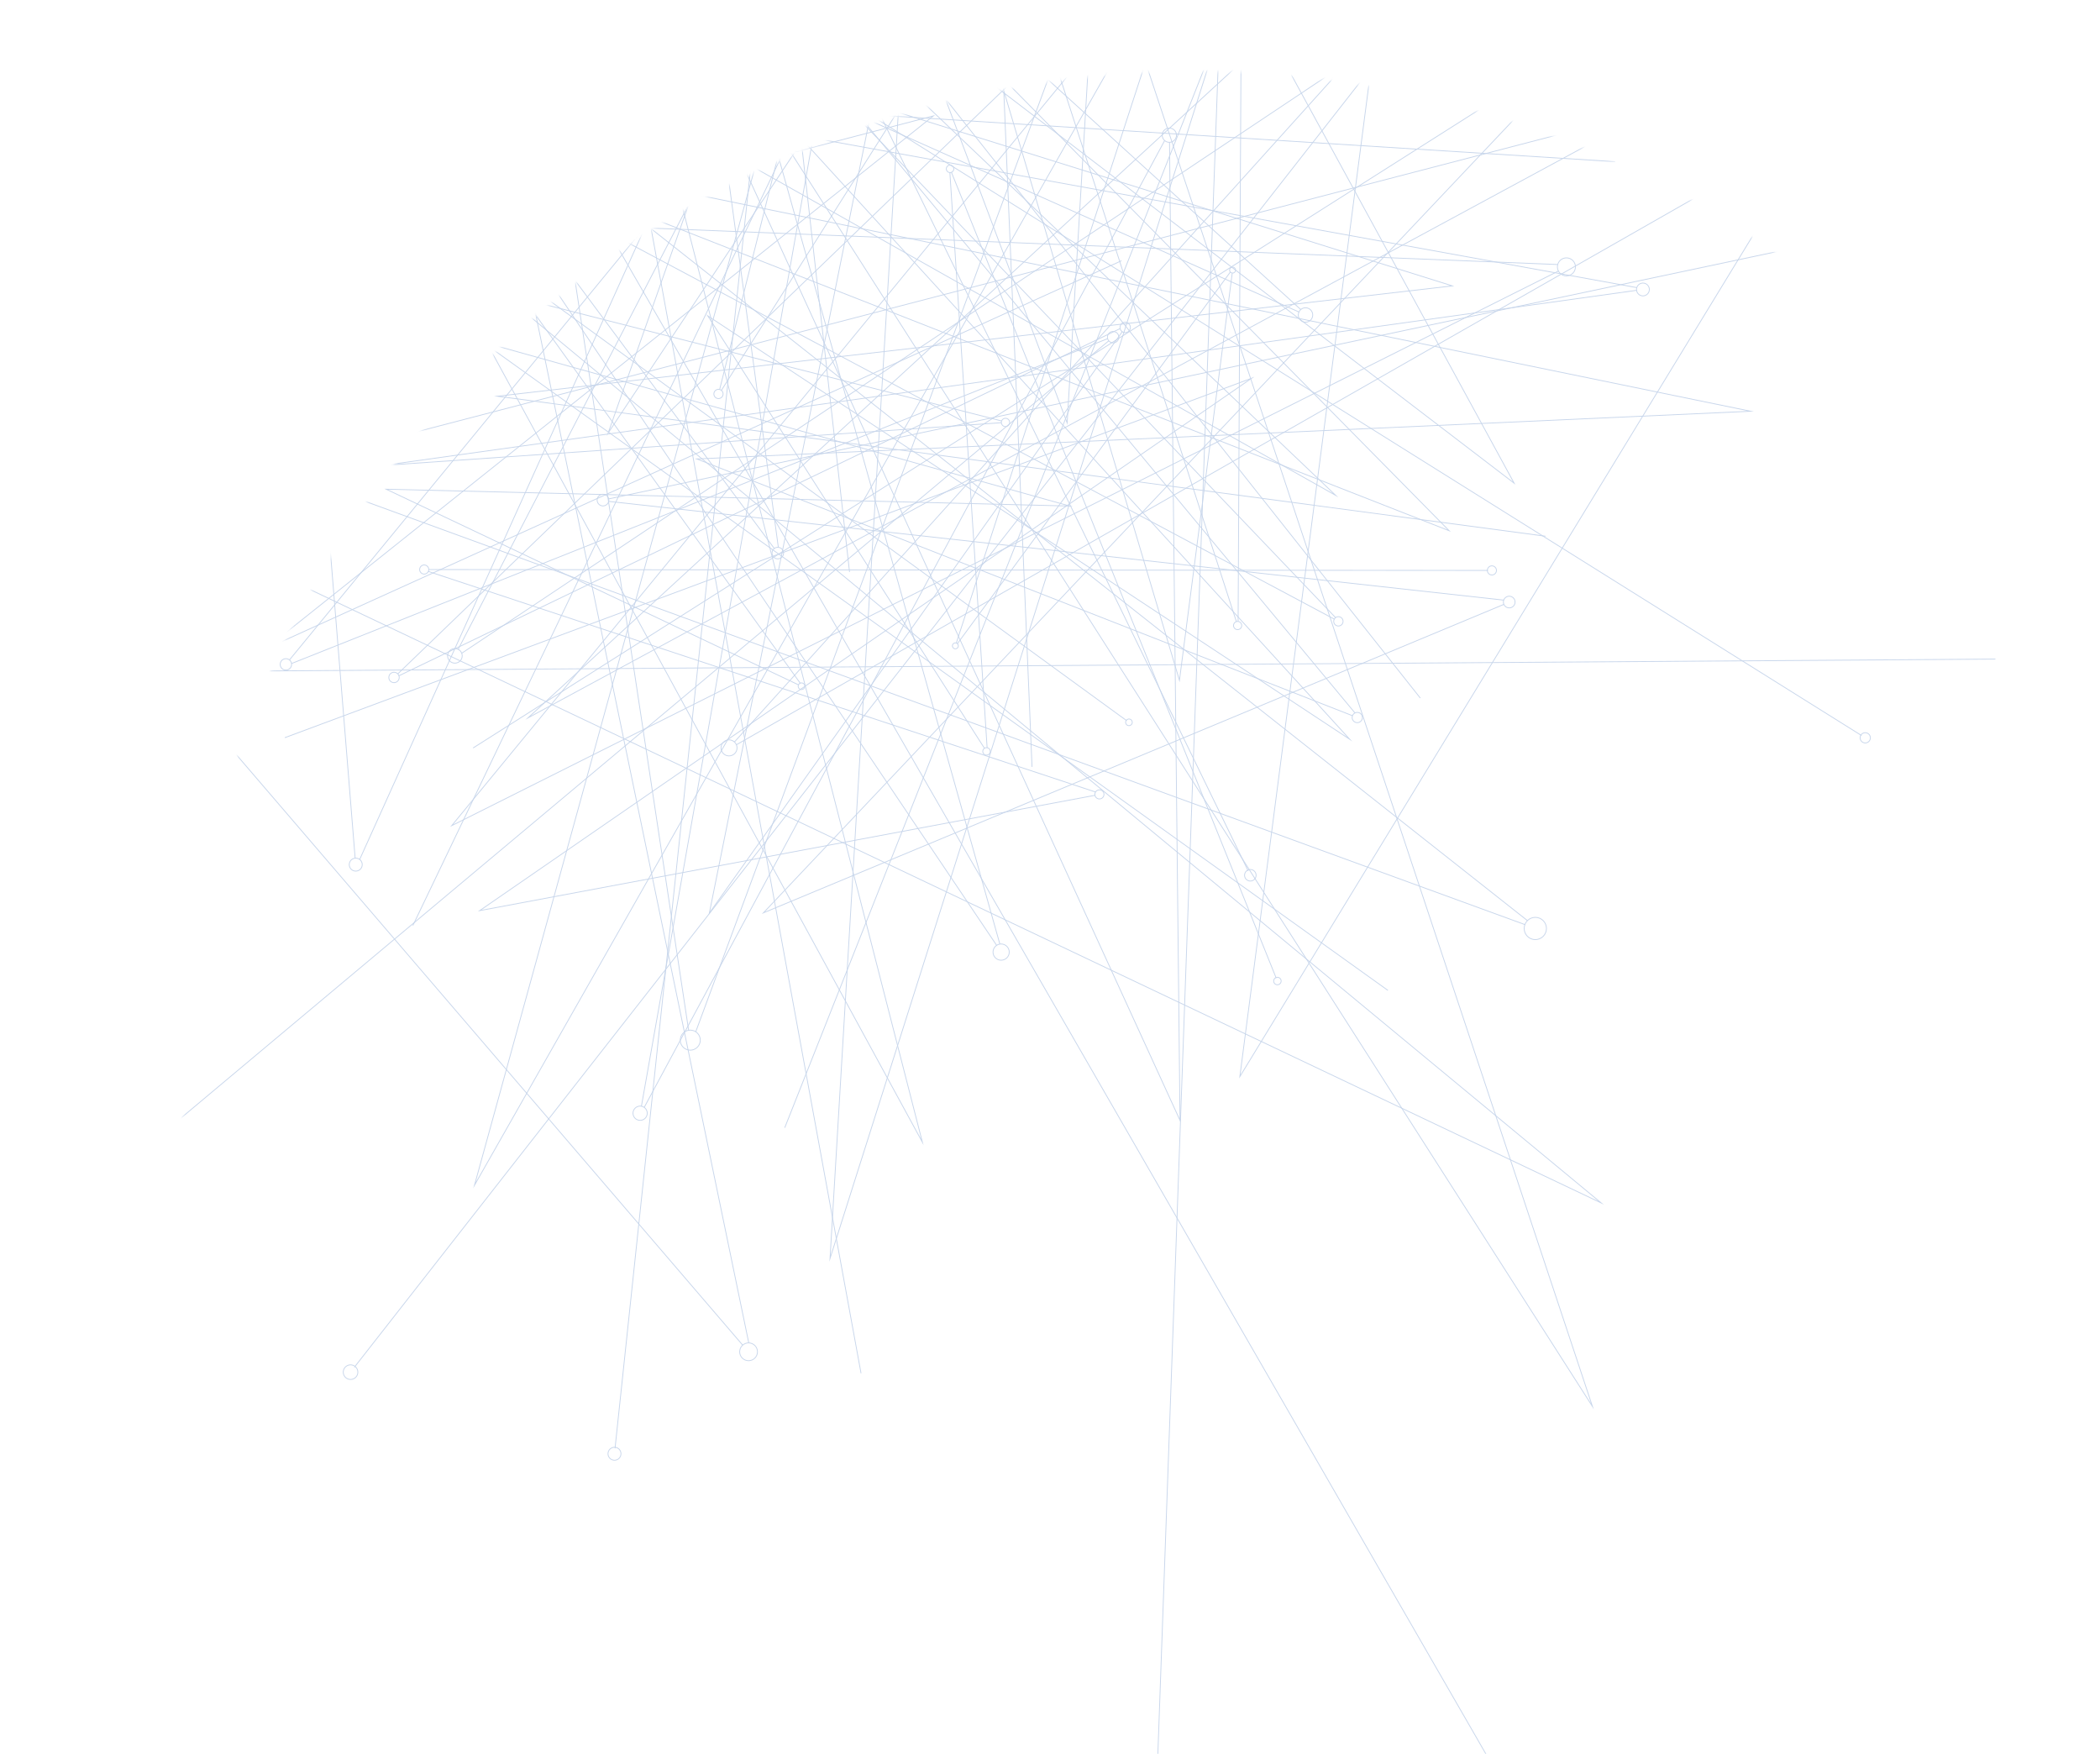 <?xml version="1.0" encoding="UTF-8"?> <svg xmlns="http://www.w3.org/2000/svg" width="831" height="694" viewBox="0 0 831 694" fill="none"><mask id="mask0_206_693" style="mask-type:luminance" maskUnits="userSpaceOnUse" x="72" y="28" width="803" height="803"><path d="M866.193 509.372C822.002 726.33 610.298 866.385 393.341 822.194C176.383 778.002 36.328 566.299 80.519 349.341C124.711 132.383 336.414 -7.671 553.372 36.52C770.33 80.711 910.385 292.415 866.193 509.372Z" fill="white" stroke="white" stroke-width="0.323"></path></mask><g mask="url(#mask0_206_693)"><path d="M463.626 -7.051L422.251 119.943L403.169 178.52L378.417 254.46" stroke="#C8D6EB" stroke-width="0.323" stroke-miterlimit="10"></path><path d="M408.389 303.461L404.872 219.27L403.17 178.52L397.206 35.889L422.251 119.943L438.283 173.773L466.723 269.226L487.616 108.043" stroke="#C8D6EB" stroke-width="0.323" stroke-miterlimit="10"></path><path d="M486.852 107.653L438.283 173.772L404.872 219.27L378.856 254.701" stroke="#C8D6EB" stroke-width="0.323" stroke-miterlimit="10"></path><path d="M377.815 256.722C378.456 256.852 379.081 256.438 379.212 255.798C379.342 255.157 378.928 254.531 378.288 254.401C377.647 254.27 377.021 254.684 376.891 255.325C376.76 255.966 377.174 256.591 377.815 256.722Z" stroke="#C8D6EB" stroke-width="0.323" stroke-miterlimit="10"></path><path d="M487.511 108.038C488.152 108.169 488.777 107.755 488.908 107.114C489.039 106.473 488.625 105.847 487.984 105.717C487.343 105.586 486.717 106 486.587 106.641C486.456 107.282 486.87 107.907 487.511 108.038Z" stroke="#C8D6EB" stroke-width="0.323" stroke-miterlimit="10"></path><path d="M505.016 387.035L442.599 232.184L413.805 160.764L376.488 68.159" stroke="#C8D6EB" stroke-width="0.323" stroke-miterlimit="10"></path><path d="M308.419 45.317L379.435 123.108L413.805 160.764L534.119 292.546L442.599 232.184L383.997 193.518L280.065 124.969L389.572 296.098" stroke="#C8D6EB" stroke-width="0.323" stroke-miterlimit="10"></path><path d="M390.615 295.859L383.997 193.518L379.434 123.108L375.878 68.276" stroke="#C8D6EB" stroke-width="0.323" stroke-miterlimit="10"></path><path d="M375.657 68.261C376.459 68.424 377.241 67.906 377.404 67.105C377.567 66.303 377.05 65.521 376.248 65.358C375.447 65.194 374.665 65.712 374.501 66.513C374.338 67.315 374.855 68.097 375.657 68.261Z" stroke="#C8D6EB" stroke-width="0.323" stroke-miterlimit="10"></path><path d="M505.192 389.643C505.994 389.807 506.776 389.289 506.939 388.487C507.103 387.686 506.585 386.904 505.784 386.74C504.982 386.577 504.2 387.095 504.036 387.896C503.873 388.698 504.391 389.48 505.192 389.643Z" stroke="#C8D6EB" stroke-width="0.323" stroke-miterlimit="10"></path><path d="M390.084 298.774C390.885 298.938 391.668 298.42 391.831 297.619C391.994 296.817 391.477 296.035 390.675 295.871C389.874 295.708 389.091 296.226 388.928 297.027C388.765 297.829 389.282 298.611 390.084 298.774Z" stroke="#C8D6EB" stroke-width="0.323" stroke-miterlimit="10"></path><path d="M148.742 42.931L332.932 141.054L417.889 186.31L528.028 245.001" stroke="#C8D6EB" stroke-width="0.323" stroke-miterlimit="10"></path><path d="M611.558 212.182L481.057 194.75L417.889 186.31L196.798 156.788L332.932 141.054L420.112 130.995L574.709 113.126L332.352 37.249" stroke="#C8D6EB" stroke-width="0.323" stroke-miterlimit="10"></path><path d="M331.544 38.316L420.111 130.995L481.056 194.75L528.515 244.399" stroke="#C8D6EB" stroke-width="0.323" stroke-miterlimit="10"></path><path d="M529.254 247.675C530.255 247.879 531.232 247.233 531.435 246.232C531.639 245.231 530.993 244.255 529.993 244.051C528.992 243.847 528.015 244.493 527.812 245.494C527.608 246.494 528.254 247.471 529.254 247.675Z" stroke="#C8D6EB" stroke-width="0.323" stroke-miterlimit="10"></path><path d="M146.99 44.014C147.991 44.217 148.967 43.571 149.171 42.571C149.375 41.57 148.729 40.593 147.728 40.39C146.727 40.186 145.751 40.832 145.547 41.833C145.343 42.833 145.989 43.81 146.99 44.014Z" stroke="#C8D6EB" stroke-width="0.323" stroke-miterlimit="10"></path><path d="M330.228 38.539C331.229 38.743 332.205 38.097 332.409 37.096C332.613 36.095 331.967 35.119 330.966 34.915C329.966 34.711 328.989 35.357 328.785 36.358C328.581 37.359 329.227 38.335 330.228 38.539Z" stroke="#C8D6EB" stroke-width="0.323" stroke-miterlimit="10"></path><path d="M766.379 86.17L511.163 140.204L393.451 165.132L240.83 197.424" stroke="#C8D6EB" stroke-width="0.323" stroke-miterlimit="10"></path><path d="M187.214 295.969L326.183 207.8L393.451 165.132L628.879 15.754L511.163 140.204L435.767 219.882L302.088 361.211L595.126 239.138" stroke="#C8D6EB" stroke-width="0.323" stroke-miterlimit="10"></path><path d="M595.039 237.467L435.768 219.882L326.183 207.8L240.846 198.395" stroke="#C8D6EB" stroke-width="0.323" stroke-miterlimit="10"></path><path d="M238.147 200.148C239.4 200.403 240.621 199.594 240.877 198.342C241.132 197.09 240.323 195.868 239.071 195.613C237.819 195.358 236.597 196.166 236.342 197.419C236.087 198.671 236.895 199.893 238.147 200.148Z" stroke="#C8D6EB" stroke-width="0.323" stroke-miterlimit="10"></path><path d="M767.823 88.025C769.075 88.28 770.297 87.472 770.552 86.219C770.807 84.967 769.999 83.745 768.747 83.49C767.495 83.235 766.273 84.044 766.018 85.296C765.763 86.548 766.571 87.77 767.823 88.025Z" stroke="#C8D6EB" stroke-width="0.323" stroke-miterlimit="10"></path><path d="M596.764 240.496C598.016 240.751 599.238 239.942 599.493 238.69C599.748 237.438 598.939 236.216 597.687 235.961C596.435 235.706 595.213 236.514 594.958 237.767C594.703 239.019 595.511 240.241 596.764 240.496Z" stroke="#C8D6EB" stroke-width="0.323" stroke-miterlimit="10"></path><path d="M140.214 541.027L341.183 284.223L433.868 165.776L554.064 12.223" stroke="#C8D6EB" stroke-width="0.323" stroke-miterlimit="10"></path><path d="M526.225 -125.217L463.995 70.868L433.868 165.777L328.454 497.976L341.182 284.224L349.354 147.347L363.808 -95.392L181.288 256.954" stroke="#C8D6EB" stroke-width="0.323" stroke-miterlimit="10"></path><path d="M182.716 258.483L349.355 147.347L463.995 70.867L553.269 11.307" stroke="#C8D6EB" stroke-width="0.323" stroke-miterlimit="10"></path><path d="M138.143 545.789C139.708 546.108 141.235 545.098 141.553 543.533C141.872 541.968 140.862 540.441 139.297 540.123C137.732 539.804 136.205 540.814 135.887 542.379C135.568 543.944 136.578 545.471 138.143 545.789Z" stroke="#C8D6EB" stroke-width="0.323" stroke-miterlimit="10"></path><path d="M179.433 262.345C180.998 262.664 182.525 261.654 182.844 260.089C183.162 258.524 182.152 256.998 180.587 256.679C179.022 256.36 177.496 257.37 177.177 258.935C176.858 260.5 177.868 262.027 179.433 262.345Z" stroke="#C8D6EB" stroke-width="0.323" stroke-miterlimit="10"></path><path d="M445.84 285.168L325.847 197.839L270.498 157.563L198.748 105.334" stroke="#C8D6EB" stroke-width="0.323" stroke-miterlimit="10"></path><path d="M136.68 120.179L226.854 145.37L270.498 157.563L423.269 200.234L325.847 197.839L263.458 196.296L152.826 193.578L315.981 270.998" stroke="#C8D6EB" stroke-width="0.323" stroke-miterlimit="10"></path><path d="M316.656 270.325L263.459 196.296L226.854 145.37L198.346 105.71" stroke="#C8D6EB" stroke-width="0.323" stroke-miterlimit="10"></path><path d="M197.449 105.86C198.162 106.005 198.857 105.545 199.002 104.833C199.147 104.12 198.687 103.425 197.975 103.28C197.262 103.135 196.567 103.595 196.422 104.307C196.277 105.02 196.737 105.715 197.449 105.86Z" stroke="#C8D6EB" stroke-width="0.323" stroke-miterlimit="10"></path><path d="M446.478 287.109C447.191 287.254 447.886 286.794 448.031 286.082C448.177 285.369 447.717 284.674 447.004 284.529C446.292 284.384 445.596 284.844 445.451 285.556C445.306 286.269 445.766 286.964 446.478 287.109Z" stroke="#C8D6EB" stroke-width="0.323" stroke-miterlimit="10"></path><path d="M316.903 272.829C317.616 272.974 318.311 272.514 318.456 271.802C318.601 271.089 318.141 270.394 317.429 270.249C316.716 270.104 316.021 270.563 315.876 271.276C315.731 271.989 316.191 272.684 316.903 272.829Z" stroke="#C8D6EB" stroke-width="0.323" stroke-miterlimit="10"></path><path d="M15.184 193.592L200.252 180.8L285.611 174.898L396.281 167.259" stroke="#C8D6EB" stroke-width="0.323" stroke-miterlimit="10"></path><path d="M443.791 103.174L337.205 151.505L285.611 174.898L105.041 256.787L200.253 180.8L261.232 132.154L369.354 45.863L150.919 102.824" stroke="#C8D6EB" stroke-width="0.323" stroke-miterlimit="10"></path><path d="M150.815 104.009L261.232 132.154L337.205 151.505L396.368 166.576" stroke="#C8D6EB" stroke-width="0.323" stroke-miterlimit="10"></path><path d="M397.563 168.772C398.454 168.953 399.323 168.379 399.504 167.488C399.686 166.597 399.111 165.728 398.22 165.547C397.329 165.365 396.46 165.94 396.279 166.831C396.098 167.722 396.672 168.591 397.563 168.772Z" stroke="#C8D6EB" stroke-width="0.323" stroke-miterlimit="10"></path><path d="M149.02 104.868C149.911 105.05 150.78 104.475 150.961 103.584C151.143 102.693 150.568 101.824 149.677 101.643C148.786 101.461 147.917 102.036 147.736 102.927C147.555 103.818 148.13 104.687 149.02 104.868Z" stroke="#C8D6EB" stroke-width="0.323" stroke-miterlimit="10"></path><path d="M501.14 -64.745L334.206 96.203L257.215 170.441L157.379 266.677" stroke="#C8D6EB" stroke-width="0.323" stroke-miterlimit="10"></path><path d="M163.379 366.217L226.606 234.294L257.215 170.441L364.322 -53.056L334.207 96.203L314.903 191.782L280.703 361.287L444.103 131.234" stroke="#C8D6EB" stroke-width="0.323" stroke-miterlimit="10"></path><path d="M443.248 130.016L314.903 191.782L226.606 234.294L157.847 267.401" stroke="#C8D6EB" stroke-width="0.323" stroke-miterlimit="10"></path><path d="M155.506 270.083C156.619 270.309 157.704 269.591 157.931 268.479C158.157 267.366 157.439 266.281 156.327 266.054C155.214 265.827 154.129 266.545 153.902 267.658C153.676 268.77 154.394 269.856 155.506 270.083Z" stroke="#C8D6EB" stroke-width="0.323" stroke-miterlimit="10"></path><path d="M444.847 131.574C445.96 131.8 447.045 131.082 447.272 129.97C447.498 128.857 446.78 127.772 445.668 127.545C444.555 127.318 443.47 128.037 443.243 129.149C443.016 130.262 443.735 131.347 444.847 131.574Z" stroke="#C8D6EB" stroke-width="0.323" stroke-miterlimit="10"></path><path d="M243.382 573.086L273.912 284.84L287.987 151.89L306.263 -20.477" stroke="#C8D6EB" stroke-width="0.323" stroke-miterlimit="10"></path><path d="M220.537 -110.97L265.991 66.154L287.986 151.89L365.001 451.963L273.911 284.84L215.597 177.809L112.153 -11.98L140.536 339.597" stroke="#C8D6EB" stroke-width="0.323" stroke-miterlimit="10"></path><path d="M142.332 340.078L215.597 177.809L265.991 66.154L305.23 -20.793" stroke="#C8D6EB" stroke-width="0.323" stroke-miterlimit="10"></path><path d="M242.65 577.759C244.04 578.043 245.397 577.145 245.68 575.755C245.963 574.365 245.065 573.008 243.675 572.725C242.285 572.442 240.929 573.339 240.645 574.729C240.362 576.12 241.26 577.476 242.65 577.759Z" stroke="#C8D6EB" stroke-width="0.323" stroke-miterlimit="10"></path><path d="M140.262 344.646C141.652 344.929 143.009 344.032 143.292 342.642C143.575 341.252 142.678 339.895 141.288 339.612C139.897 339.329 138.541 340.226 138.258 341.616C137.975 343.007 138.872 344.363 140.262 344.646Z" stroke="#C8D6EB" stroke-width="0.323" stroke-miterlimit="10"></path><path d="M-22.286 -244.777L180.08 55.766L273.426 194.38L394.419 374.115" stroke="#C8D6EB" stroke-width="0.323" stroke-miterlimit="10"></path><path d="M549.216 391.889L363.375 258.803L273.426 194.38L-41.426 -31.076L180.08 55.766L321.915 111.399L573.463 210.015L263.797 -103.834" stroke="#C8D6EB" stroke-width="0.323" stroke-miterlimit="10"></path><path d="M261.693 -102.85L321.915 111.399L363.375 258.803L395.662 373.592" stroke="#C8D6EB" stroke-width="0.323" stroke-miterlimit="10"></path><path d="M395.523 379.886C397.261 380.24 398.956 379.119 399.31 377.381C399.664 375.643 398.542 373.948 396.805 373.594C395.067 373.24 393.371 374.361 393.017 376.099C392.663 377.837 393.785 379.532 395.523 379.886Z" stroke="#C8D6EB" stroke-width="0.323" stroke-miterlimit="10"></path><path d="M143.151 166.037L276.633 69.218L338.196 24.561L418.026 -33.327" stroke="#C8D6EB" stroke-width="0.323" stroke-miterlimit="10"></path><path d="M423.651 -104.014L366.071 -17.374L338.197 24.561L240.652 171.346L276.633 69.218L299.685 3.823L340.543 -112.155L202.713 33.677" stroke="#C8D6EB" stroke-width="0.323" stroke-miterlimit="10"></path><path d="M203.193 34.617L299.685 3.823L366.071 -17.374L417.768 -33.883" stroke="#C8D6EB" stroke-width="0.323" stroke-miterlimit="10"></path><path d="M141.865 168.199C142.656 168.36 143.428 167.849 143.589 167.058C143.75 166.267 143.239 165.495 142.448 165.334C141.657 165.173 140.885 165.683 140.724 166.474C140.563 167.266 141.073 168.038 141.865 168.199Z" stroke="#C8D6EB" stroke-width="0.323" stroke-miterlimit="10"></path><path d="M201.441 36.174C202.232 36.335 203.004 35.824 203.165 35.033C203.326 34.242 202.815 33.47 202.024 33.309C201.233 33.148 200.461 33.659 200.3 34.45C200.139 35.241 200.65 36.013 201.441 36.174Z" stroke="#C8D6EB" stroke-width="0.323" stroke-miterlimit="10"></path><path d="M387.786 -257.607L337.76 -57.65L314.693 34.58L284.762 154.151" stroke="#C8D6EB" stroke-width="0.323" stroke-miterlimit="10"></path><path d="M336.172 226.358L321.696 97.13L314.692 34.581L290.153 -184.352L337.759 -57.65L368.232 23.493L422.294 167.377L437.1 -83.009" stroke="#C8D6EB" stroke-width="0.323" stroke-miterlimit="10"></path><path d="M435.885 -83.524L368.233 23.492L321.696 97.13L285.46 154.474" stroke="#C8D6EB" stroke-width="0.323" stroke-miterlimit="10"></path><path d="M283.951 157.675C284.94 157.876 285.904 157.238 286.106 156.249C286.307 155.261 285.669 154.296 284.68 154.095C283.692 153.894 282.727 154.532 282.526 155.52C282.325 156.509 282.963 157.473 283.951 157.675Z" stroke="#C8D6EB" stroke-width="0.323" stroke-miterlimit="10"></path><path d="M493.926 344.616L381.165 112.948L329.149 6.099L261.734 -132.443" stroke="#C8D6EB" stroke-width="0.323" stroke-miterlimit="10"></path><path d="M154.489 -160.278L272.183 -48.167L329.149 6.1L528.552 196.023L381.165 112.948L286.792 59.734L119.412 -34.605L306.415 217.053" stroke="#C8D6EB" stroke-width="0.323" stroke-miterlimit="10"></path><path d="M307.996 216.568L286.792 59.734L272.183 -48.167L260.808 -132.197" stroke="#C8D6EB" stroke-width="0.323" stroke-miterlimit="10"></path><path d="M494.32 348.583C495.556 348.835 496.763 348.037 497.015 346.8C497.267 345.564 496.468 344.357 495.232 344.105C493.995 343.853 492.789 344.652 492.537 345.888C492.285 347.124 493.083 348.331 494.32 348.583Z" stroke="#C8D6EB" stroke-width="0.323" stroke-miterlimit="10"></path><path d="M307.333 221.086C308.569 221.338 309.776 220.54 310.028 219.303C310.279 218.067 309.481 216.86 308.245 216.608C307.008 216.357 305.802 217.155 305.55 218.391C305.298 219.628 306.096 220.834 307.333 221.086Z" stroke="#C8D6EB" stroke-width="0.323" stroke-miterlimit="10"></path><path d="M-91.585 -146.764L202.53 -15.535L338.189 44.989L514.059 123.484" stroke="#C8D6EB" stroke-width="0.323" stroke-miterlimit="10"></path><path d="M639.119 63.967L436.339 51.181L338.189 44.989L-5.352 23.342L202.53 -15.535L335.654 -40.406L571.728 -84.556L190.461 -175.277" stroke="#C8D6EB" stroke-width="0.323" stroke-miterlimit="10"></path><path d="M189.339 -173.546L335.655 -40.406L436.34 51.181L514.75 122.501" stroke="#C8D6EB" stroke-width="0.323" stroke-miterlimit="10"></path><path d="M516.04 127.437C517.586 127.752 519.094 126.755 519.409 125.209C519.724 123.663 518.726 122.155 517.18 121.84C515.635 121.526 514.127 122.523 513.812 124.069C513.497 125.614 514.495 127.123 516.04 127.437Z" stroke="#C8D6EB" stroke-width="0.323" stroke-miterlimit="10"></path><path d="M863.89 -146.689L476.816 -36.034L298.289 15.013L66.811 81.158" stroke="#C8D6EB" stroke-width="0.323" stroke-miterlimit="10"></path><path d="M-5.122 238.633L199.326 87.944L298.288 15.013L644.636 -240.289L476.815 -36.035L369.327 94.745L178.747 326.704L616.724 107.232" stroke="#C8D6EB" stroke-width="0.323" stroke-miterlimit="10"></path><path d="M616.41 104.672L369.327 94.745L199.326 87.944L66.941 82.653" stroke="#C8D6EB" stroke-width="0.323" stroke-miterlimit="10"></path><path d="M619.146 109.102C621.077 109.496 622.962 108.249 623.356 106.317C623.749 104.386 622.502 102.501 620.571 102.107C618.639 101.714 616.754 102.961 616.361 104.892C615.967 106.824 617.214 108.709 619.146 109.102Z" stroke="#C8D6EB" stroke-width="0.323" stroke-miterlimit="10"></path><path d="M372.967 -112.921L429.447 61.377L455.501 141.767L489.261 246" stroke="#C8D6EB" stroke-width="0.323" stroke-miterlimit="10"></path><path d="M562.03 276.216L490.243 185.618L455.501 141.767L333.878 -11.709L429.447 61.377L490.637 108.191L599.165 191.189L492.385 -4.533" stroke="#C8D6EB" stroke-width="0.323" stroke-miterlimit="10"></path><path d="M491.226 -4.351L490.638 108.191L490.244 185.618L489.94 245.918" stroke="#C8D6EB" stroke-width="0.323" stroke-miterlimit="10"></path><path d="M489.418 249.108C490.297 249.287 491.154 248.72 491.333 247.842C491.512 246.963 490.945 246.106 490.066 245.927C489.188 245.748 488.331 246.315 488.152 247.194C487.973 248.072 488.54 248.929 489.418 249.108Z" stroke="#C8D6EB" stroke-width="0.323" stroke-miterlimit="10"></path><path d="M736.65 291.052L542.525 169.531L452.986 113.489L336.907 40.806" stroke="#C8D6EB" stroke-width="0.323" stroke-miterlimit="10"></path><path d="M242.95 70.341L384.482 99.413L452.986 113.489L692.759 162.729L542.524 169.531L446.319 173.872L275.707 181.599L535.213 283.216" stroke="#C8D6EB" stroke-width="0.323" stroke-miterlimit="10"></path><path d="M536.176 282.108L446.319 173.872L384.482 99.413L336.325 41.431" stroke="#C8D6EB" stroke-width="0.323" stroke-miterlimit="10"></path><path d="M334.819 41.727C335.918 41.951 336.99 41.242 337.214 40.144C337.437 39.045 336.728 37.973 335.63 37.749C334.531 37.526 333.459 38.235 333.235 39.333C333.012 40.432 333.721 41.504 334.819 41.727Z" stroke="#C8D6EB" stroke-width="0.323" stroke-miterlimit="10"></path><path d="M737.701 293.944C738.8 294.167 739.872 293.458 740.095 292.36C740.319 291.261 739.61 290.189 738.512 289.966C737.413 289.742 736.341 290.451 736.117 291.549C735.894 292.648 736.603 293.72 737.701 293.944Z" stroke="#C8D6EB" stroke-width="0.323" stroke-miterlimit="10"></path><path d="M536.69 285.912C537.788 286.135 538.86 285.426 539.084 284.328C539.307 283.229 538.598 282.157 537.5 281.934C536.401 281.71 535.329 282.419 535.106 283.518C534.882 284.616 535.591 285.688 536.69 285.912Z" stroke="#C8D6EB" stroke-width="0.323" stroke-miterlimit="10"></path><path d="M63.819 196.437L347.347 156.821L478.116 138.545L647.665 114.875" stroke="#C8D6EB" stroke-width="0.323" stroke-miterlimit="10"></path><path d="M713.905 11.102L555.023 96.98L478.116 138.545L208.952 284.048L347.346 156.821L435.981 75.367L593.142 -69.115L263.001 42.09" stroke="#C8D6EB" stroke-width="0.323" stroke-miterlimit="10"></path><path d="M262.97 43.925L435.981 75.368L555.023 96.98L647.723 113.81" stroke="#C8D6EB" stroke-width="0.323" stroke-miterlimit="10"></path><path d="M649.626 117.03C650.999 117.31 652.339 116.423 652.618 115.051C652.898 113.678 652.012 112.339 650.639 112.059C649.266 111.779 647.927 112.665 647.647 114.038C647.367 115.411 648.254 116.75 649.626 117.03Z" stroke="#C8D6EB" stroke-width="0.323" stroke-miterlimit="10"></path><path d="M260.128 45.411C261.501 45.69 262.84 44.804 263.12 43.431C263.4 42.059 262.514 40.719 261.141 40.44C259.768 40.16 258.429 41.046 258.149 42.419C257.869 43.792 258.756 45.131 260.128 45.411Z" stroke="#C8D6EB" stroke-width="0.323" stroke-miterlimit="10"></path><path d="M784.114 -253.573L544.451 12.171L433.918 134.742L290.584 293.641" stroke="#C8D6EB" stroke-width="0.323" stroke-miterlimit="10"></path><path d="M310.537 446.228L393.673 236.334L433.919 134.742L574.747 -220.852L544.452 12.171L525.026 161.385L490.626 426.01L717.402 54.263" stroke="#C8D6EB" stroke-width="0.323" stroke-miterlimit="10"></path><path d="M715.957 52.479L525.026 161.385L393.673 236.334L291.386 294.706" stroke="#C8D6EB" stroke-width="0.323" stroke-miterlimit="10"></path><path d="M287.854 299.046C289.571 299.395 291.246 298.287 291.595 296.57C291.945 294.854 290.837 293.179 289.12 292.829C287.403 292.479 285.728 293.587 285.379 295.304C285.029 297.021 286.137 298.696 287.854 299.046Z" stroke="#C8D6EB" stroke-width="0.323" stroke-miterlimit="10"></path><path d="M718.366 54.67C720.082 55.019 721.758 53.911 722.107 52.194C722.457 50.478 721.349 48.802 719.632 48.453C717.915 48.103 716.24 49.211 715.89 50.928C715.541 52.645 716.649 54.32 718.366 54.67Z" stroke="#C8D6EB" stroke-width="0.323" stroke-miterlimit="10"></path><path d="M455.969 756.082L471.936 309.054L479.292 102.873L488.876 -164.449" stroke="#C8D6EB" stroke-width="0.323" stroke-miterlimit="10"></path><path d="M347.163 -294.53L436.203 -26.746L479.292 102.873L630.157 556.526L471.936 309.054L370.647 150.564L190.965 -130.473L272.508 407.709" stroke="#C8D6EB" stroke-width="0.323" stroke-miterlimit="10"></path><path d="M275.321 408.256L370.647 150.564L436.203 -26.746L487.25 -164.826" stroke="#C8D6EB" stroke-width="0.323" stroke-miterlimit="10"></path><path d="M272.357 415.467C274.503 415.904 276.598 414.518 277.035 412.372C277.472 410.226 276.086 408.131 273.94 407.694C271.794 407.257 269.699 408.642 269.262 410.789C268.825 412.935 270.211 415.03 272.357 415.467Z" stroke="#C8D6EB" stroke-width="0.323" stroke-miterlimit="10"></path><path d="M588.843 225.715L385.264 225.551L291.37 225.482L169.632 225.37" stroke="#C8D6EB" stroke-width="0.323" stroke-miterlimit="10"></path><path d="M112.718 291.891L233.101 247.141L291.37 225.482L495.313 149.658L385.264 225.551L314.788 274.14L189.818 360.329L433.305 314.695" stroke="#C8D6EB" stroke-width="0.323" stroke-miterlimit="10"></path><path d="M433.508 313.403L314.788 274.14L233.101 247.141L169.486 226.114" stroke="#C8D6EB" stroke-width="0.323" stroke-miterlimit="10"></path><path d="M167.502 227.126C168.478 227.325 169.431 226.695 169.629 225.718C169.828 224.742 169.198 223.79 168.222 223.591C167.246 223.392 166.293 224.022 166.094 224.998C165.895 225.975 166.525 226.927 167.502 227.126Z" stroke="#C8D6EB" stroke-width="0.323" stroke-miterlimit="10"></path><path d="M590.006 227.479C590.982 227.678 591.935 227.048 592.133 226.072C592.332 225.096 591.702 224.143 590.726 223.944C589.749 223.745 588.797 224.375 588.598 225.352C588.399 226.328 589.029 227.281 590.006 227.479Z" stroke="#C8D6EB" stroke-width="0.323" stroke-miterlimit="10"></path><path d="M434.697 316.108C435.673 316.307 436.626 315.677 436.825 314.7C437.024 313.724 436.393 312.772 435.417 312.573C434.441 312.374 433.488 313.004 433.289 313.98C433.091 314.957 433.721 315.909 434.697 316.108Z" stroke="#C8D6EB" stroke-width="0.323" stroke-miterlimit="10"></path><path d="M37.082 471.324L232.147 307.908L322.116 232.533L438.775 134.827" stroke="#C8D6EB" stroke-width="0.323" stroke-miterlimit="10"></path><path d="M439.829 25.397L360.512 164.977L322.117 232.533L187.755 469.005L232.148 307.909L260.596 204.753L311.012 21.814L114.526 261.15" stroke="#C8D6EB" stroke-width="0.323" stroke-miterlimit="10"></path><path d="M115.367 262.55L260.596 204.753L360.512 164.977L438.319 133.996" stroke="#C8D6EB" stroke-width="0.323" stroke-miterlimit="10"></path><path d="M440.032 135.626C441.252 135.875 442.444 135.087 442.692 133.866C442.941 132.645 442.153 131.454 440.932 131.205C439.711 130.957 438.52 131.745 438.271 132.965C438.023 134.186 438.811 135.377 440.032 135.626Z" stroke="#C8D6EB" stroke-width="0.323" stroke-miterlimit="10"></path><path d="M112.683 265.106C113.904 265.354 115.095 264.566 115.344 263.345C115.592 262.125 114.804 260.933 113.583 260.685C112.363 260.436 111.171 261.224 110.923 262.445C110.674 263.666 111.462 264.857 112.683 265.106Z" stroke="#C8D6EB" stroke-width="0.323" stroke-miterlimit="10"></path><path d="M368.081 -207.19L312.596 106.023L287.012 250.484L253.808 437.782" stroke="#C8D6EB" stroke-width="0.323" stroke-miterlimit="10"></path><path d="M340.726 543.408L304.526 346.027L287.011 250.484L225.671 -83.906L312.596 106.023L368.237 227.653L466.953 443.34L462.796 56.287" stroke="#C8D6EB" stroke-width="0.323" stroke-miterlimit="10"></path><path d="M460.866 55.623L368.237 227.653L304.525 346.027L254.913 438.209" stroke="#C8D6EB" stroke-width="0.323" stroke-miterlimit="10"></path><path d="M252.744 443.264C254.271 443.574 255.76 442.589 256.071 441.063C256.382 439.536 255.397 438.047 253.87 437.736C252.344 437.425 250.854 438.41 250.543 439.937C250.233 441.463 251.218 442.953 252.744 443.264Z" stroke="#C8D6EB" stroke-width="0.323" stroke-miterlimit="10"></path><path d="M462.165 56.26C463.692 56.571 465.181 55.586 465.492 54.059C465.803 52.533 464.818 51.044 463.291 50.733C461.765 50.422 460.275 51.407 459.964 52.934C459.653 54.46 460.639 55.949 462.165 56.26Z" stroke="#C8D6EB" stroke-width="0.323" stroke-miterlimit="10"></path><path d="M596.306 708.476L397.776 363.977L306.201 205.087L187.506 -0.936" stroke="#C8D6EB" stroke-width="0.323" stroke-miterlimit="10"></path><path d="M19.407 -32.244L212.664 127.676L306.201 205.087L633.617 475.999L397.775 363.977L246.766 292.215L-21.059 165.003L293.913 532.285" stroke="#C8D6EB" stroke-width="0.323" stroke-miterlimit="10"></path><path d="M296.293 531.37L246.767 292.215L212.664 127.675L186.104 -0.457" stroke="#C8D6EB" stroke-width="0.323" stroke-miterlimit="10"></path><path d="M295.516 538.352C297.423 538.741 299.284 537.51 299.673 535.603C300.061 533.695 298.83 531.835 296.923 531.446C295.016 531.058 293.155 532.289 292.766 534.196C292.378 536.103 293.609 537.964 295.516 538.352Z" stroke="#C8D6EB" stroke-width="0.323" stroke-miterlimit="10"></path><path d="M-357.956 15.051L108.948 185.414L324.301 263.978L603.495 365.887" stroke="#C8D6EB" stroke-width="0.323" stroke-miterlimit="10"></path><path d="M789.613 260.803L476.067 262.948L324.301 263.978L-206.89 267.64L108.947 185.414L311.208 132.792L669.881 39.413L73.171 -59.207" stroke="#C8D6EB" stroke-width="0.323" stroke-miterlimit="10"></path><path d="M71.628 -56.419L311.208 132.792L476.067 262.948L604.451 364.3" stroke="#C8D6EB" stroke-width="0.323" stroke-miterlimit="10"></path><path d="M606.666 371.71C609.05 372.196 611.377 370.657 611.862 368.273C612.348 365.889 610.809 363.563 608.425 363.077C606.041 362.592 603.715 364.131 603.229 366.515C602.744 368.898 604.283 371.225 606.666 371.71Z" stroke="#C8D6EB" stroke-width="0.323" stroke-miterlimit="10"></path></g></svg> 